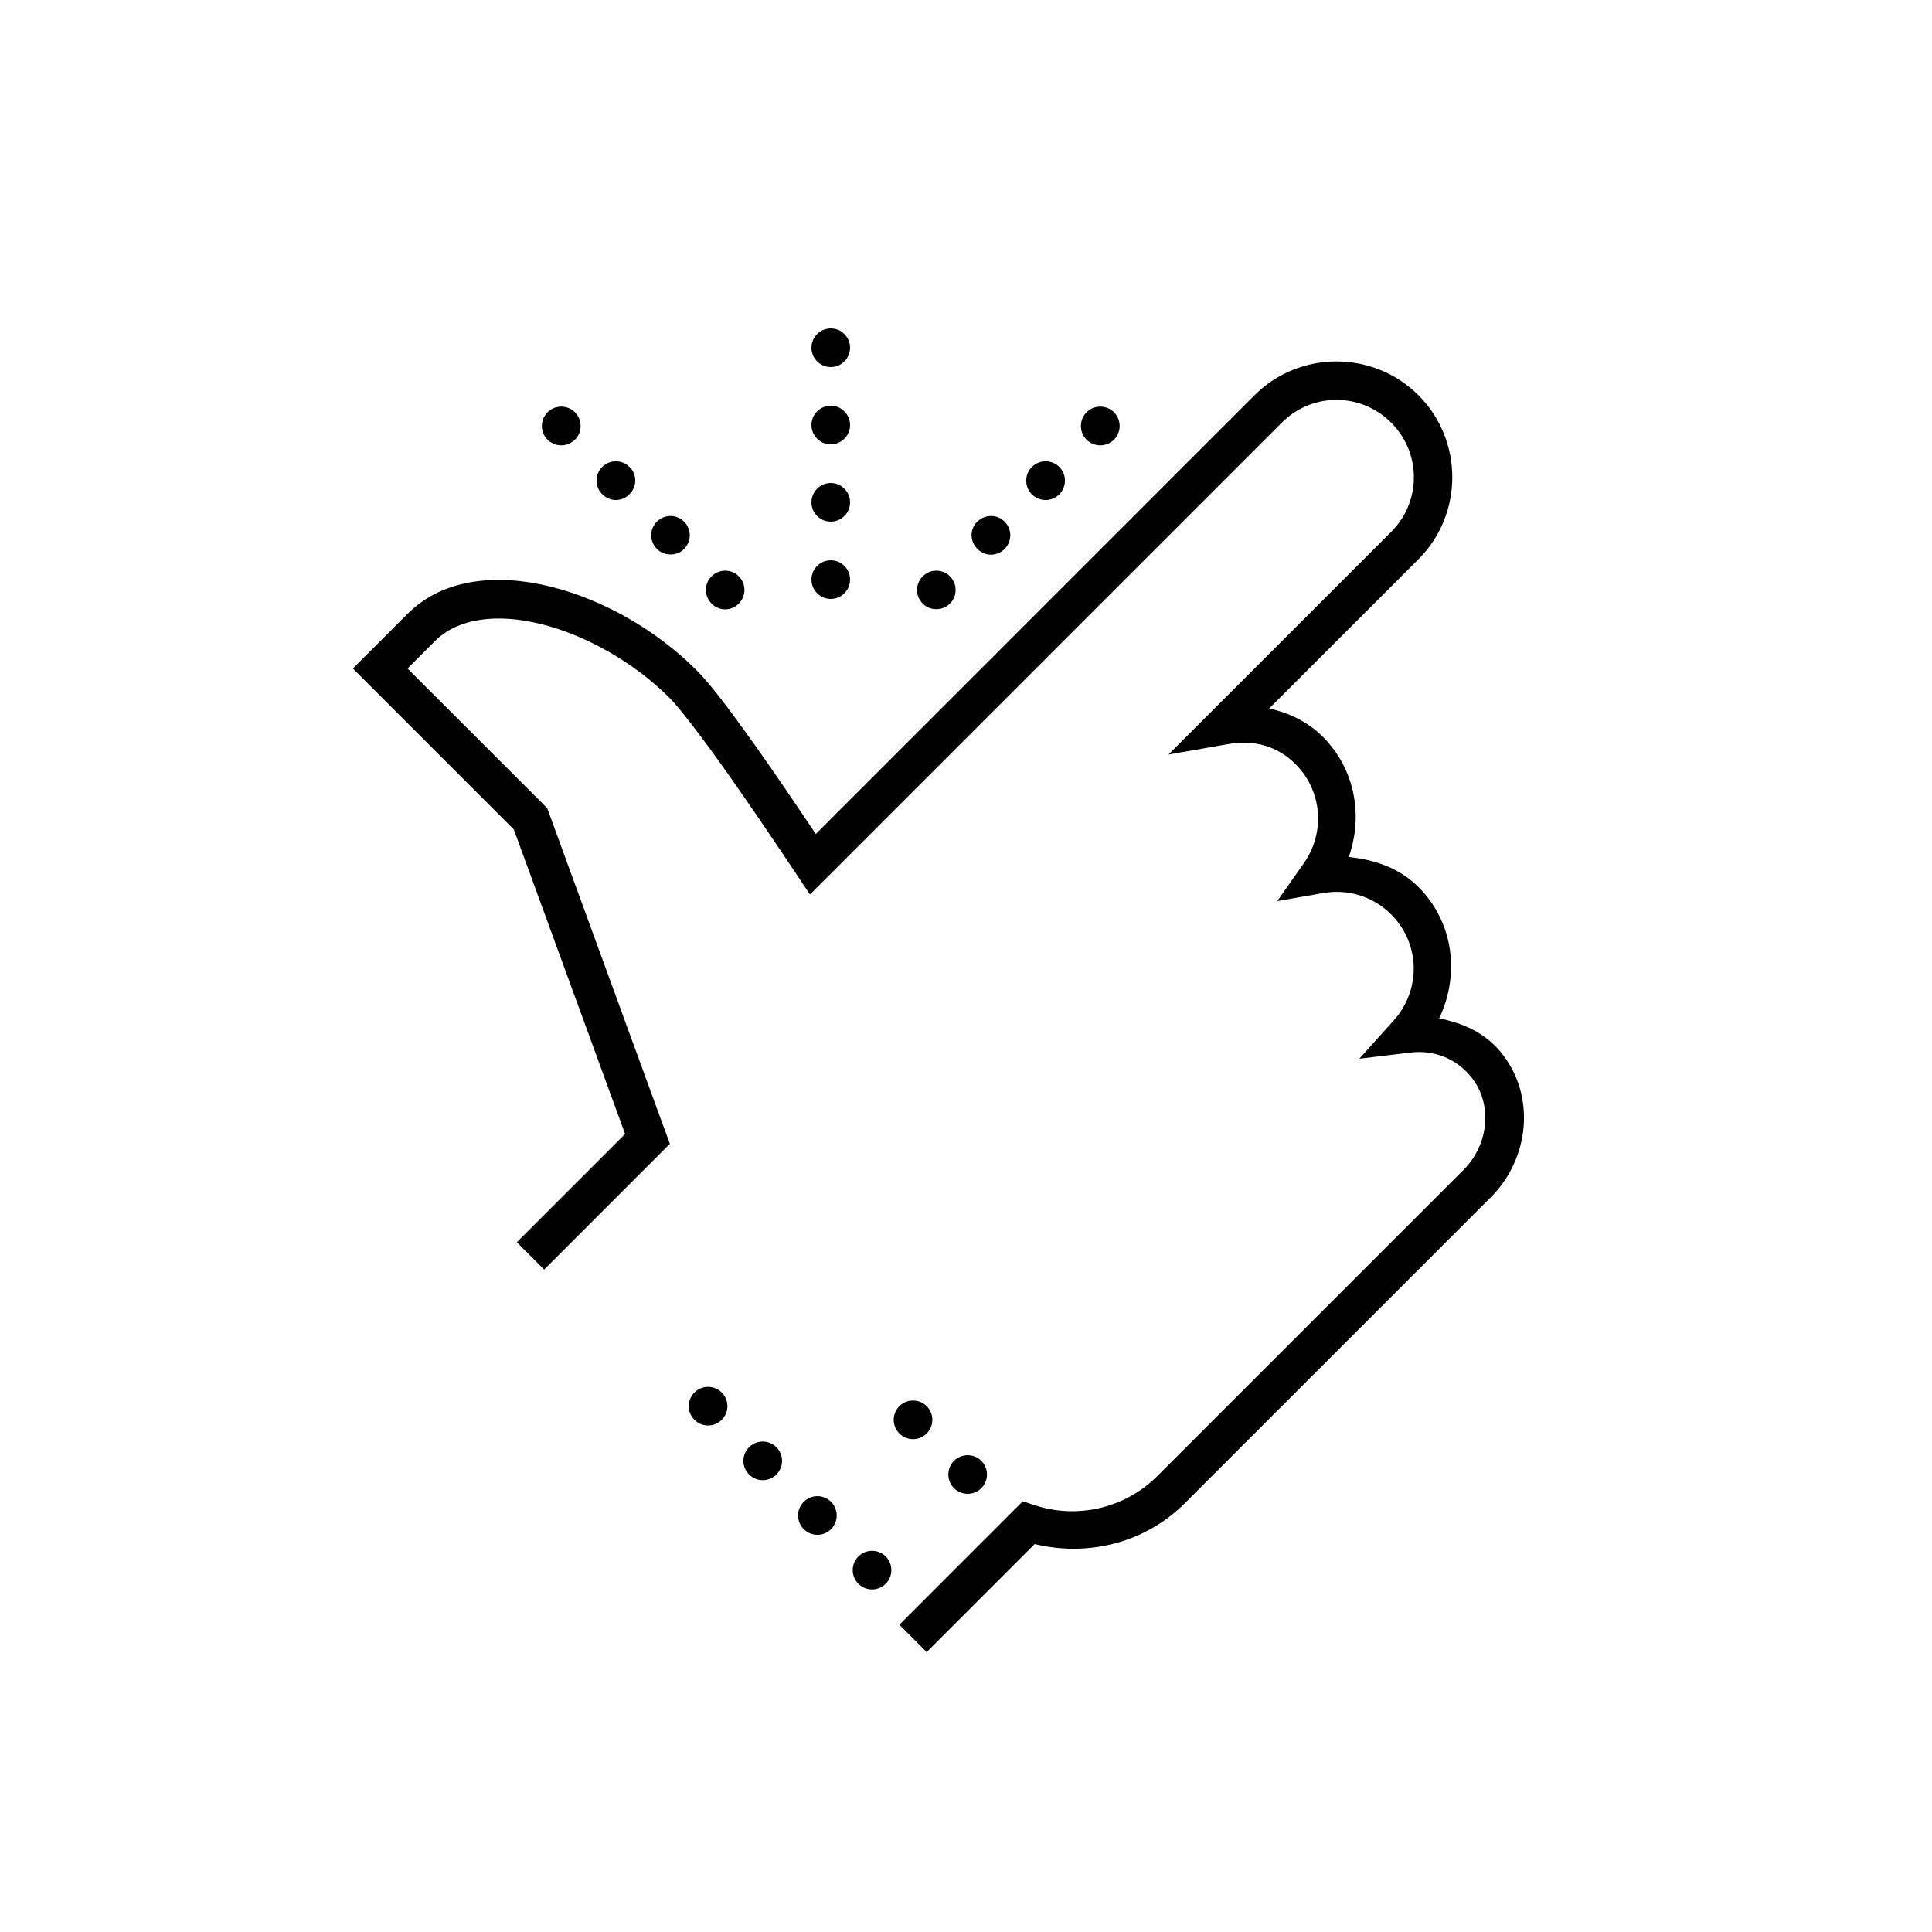 <svg xmlns="http://www.w3.org/2000/svg" xmlns:xlink="http://www.w3.org/1999/xlink" width="1080" zoomAndPan="magnify" viewBox="0 0 810 810" height="1080" preserveAspectRatio="xMidYMid meet"><path fill="#000000" d="M 348.301 137.699 C 343.844 137.699 340.199 141.344 340.199 145.801 C 340.199 150.254 343.844 153.898 348.301 153.898 C 352.754 153.898 356.398 150.254 356.398 145.801 C 356.398 141.344 352.754 137.699 348.301 137.699 Z M 560.324 151.543 C 547.867 151.543 535.418 156.262 525.961 165.719 L 342.02 349.66 C 333.695 337.254 324.922 324.254 316.738 312.734 C 306.75 298.676 298.246 287.219 292.043 281.016 C 275.109 264.086 252.812 251.375 230.77 245.926 C 208.727 240.477 185.906 242.316 170.859 257.363 L 147.953 280.273 L 215.41 347.73 L 262.078 475.418 L 216.676 520.82 L 228.145 532.273 L 280.844 479.562 L 229.41 338.793 L 170.859 280.273 L 182.312 268.82 C 191.938 259.195 208.145 257.02 226.879 261.652 C 245.617 266.285 265.867 277.754 280.59 292.469 C 284.707 296.586 293.715 308.281 303.543 322.117 C 313.371 335.953 324.383 352.219 334.094 366.793 L 339.582 375.02 L 537.414 177.188 C 550.129 164.473 570.535 164.473 583.246 177.188 C 595.961 189.902 595.961 210.289 583.246 223.004 L 489.891 316.344 L 515.141 311.93 C 525.449 310.125 535.371 312.574 543.16 320.363 C 554.508 331.711 555.582 349.148 546.719 361.793 L 535.5 377.789 L 554.754 374.418 C 564.82 372.66 575.461 375.586 583.246 383.375 C 595.547 395.672 595.812 415.047 584.309 427.844 L 569.895 443.871 L 591.301 441.293 C 600.68 440.164 610.234 443.383 616.816 451.543 C 625.938 462.844 624.215 479.867 613.605 490.477 L 485.273 618.797 C 471.734 632.336 451.738 637.043 433.57 630.992 L 428.824 629.41 L 377.062 681.191 L 388.516 692.645 L 433.809 647.352 C 456.293 652.828 480.176 646.797 496.727 630.25 L 625.059 501.93 C 641.199 485.793 644.059 459.504 629.426 441.371 C 622.551 432.852 613.137 428.883 603.371 426.957 C 612.039 408.906 609.633 386.836 594.703 371.902 C 586.562 363.766 576.129 360.426 565.48 359.297 C 571.527 342.199 568.25 322.543 554.613 308.906 C 548.152 302.445 540.328 298.898 532.148 296.996 L 594.703 234.457 C 613.609 215.547 613.609 184.625 594.703 165.719 C 585.246 156.262 572.777 151.543 560.324 151.543 Z M 348.301 170.102 C 343.844 170.102 340.199 173.746 340.199 178.199 C 340.199 182.656 343.844 186.301 348.301 186.301 C 352.754 186.301 356.398 182.656 356.398 178.199 C 356.398 173.746 352.754 170.102 348.301 170.102 Z M 235.312 170.48 C 233.227 170.48 231.133 171.273 229.551 172.852 C 226.395 176.012 226.395 181.195 229.551 184.355 C 231.172 185.895 233.207 186.711 235.312 186.711 C 237.418 186.711 239.434 185.895 241.055 184.355 C 244.215 181.195 244.215 176.012 241.055 172.852 C 239.473 171.273 237.398 170.48 235.312 170.48 Z M 461.289 170.48 C 459.203 170.48 457.125 171.273 455.547 172.852 C 452.387 176.012 452.387 181.195 455.547 184.355 C 457.164 185.895 459.184 186.711 461.289 186.711 C 463.395 186.711 465.426 185.895 467.047 184.355 C 470.207 181.195 470.207 176.012 467.047 172.852 C 465.469 171.273 463.375 170.48 461.289 170.48 Z M 258.219 193.402 C 256.145 193.402 254.055 194.195 252.477 195.777 C 249.316 198.926 249.316 204.031 252.477 207.199 C 254.098 208.82 256.129 209.637 258.234 209.637 C 260.262 209.637 262.359 208.82 263.898 207.199 C 267.137 204.039 267.137 198.934 263.977 195.777 L 263.898 195.777 C 262.359 194.195 260.293 193.402 258.219 193.402 Z M 438.363 193.402 C 436.277 193.402 434.203 194.195 432.621 195.777 C 429.465 198.934 429.465 204.039 432.621 207.277 C 434.242 208.816 436.258 209.637 438.363 209.637 C 440.473 209.637 442.504 208.816 444.125 207.277 C 447.281 204.039 447.281 198.934 444.125 195.777 C 442.543 194.195 440.449 193.402 438.363 193.402 Z M 348.301 202.5 C 343.844 202.5 340.199 206.145 340.199 210.602 C 340.199 215.055 343.844 218.699 348.301 218.699 C 352.754 218.699 356.398 215.055 356.398 210.602 C 356.398 206.145 352.754 202.5 348.301 202.5 Z M 281.109 216.328 C 279.047 216.328 276.98 217.117 275.398 218.699 C 272.242 221.852 272.242 226.957 275.398 230.121 C 276.938 231.734 279.051 232.465 281.16 232.465 C 283.184 232.465 285.285 231.734 286.82 230.121 C 289.98 226.965 289.98 221.859 286.82 218.699 C 285.242 217.117 283.176 216.328 281.109 216.328 Z M 415.488 216.328 C 413.422 216.328 411.355 217.117 409.777 218.699 L 409.699 218.699 C 406.539 221.852 406.539 226.957 409.777 230.121 C 411.316 231.734 413.418 232.559 415.441 232.559 C 417.547 232.559 419.578 231.734 421.199 230.121 C 424.359 226.965 424.359 221.859 421.199 218.699 C 419.621 217.117 417.555 216.328 415.488 216.328 Z M 348.301 234.898 C 343.844 234.898 340.199 238.547 340.199 243 C 340.199 247.453 343.844 251.102 348.301 251.102 C 352.754 251.102 356.398 247.453 356.398 243 C 356.398 238.547 352.754 234.898 348.301 234.898 Z M 304.035 239.25 C 301.969 239.25 299.902 240.039 298.324 241.625 C 295.164 244.773 295.164 249.879 298.324 253.047 C 299.863 254.656 301.961 255.465 304.066 255.465 C 306.09 255.465 308.207 254.656 309.746 253.047 C 312.906 249.887 312.906 244.781 309.746 241.625 C 308.168 240.039 306.102 239.25 304.035 239.25 Z M 392.566 239.25 C 390.5 239.25 388.434 240.039 386.855 241.625 C 383.695 244.773 383.695 249.879 386.855 253.047 C 388.395 254.656 390.508 255.387 392.535 255.387 C 394.641 255.387 396.738 254.656 398.277 253.047 C 401.434 249.887 401.434 244.781 398.277 241.625 C 396.695 240.039 394.629 239.25 392.566 239.25 Z M 296.867 581.461 C 294.797 581.461 292.719 582.238 291.141 583.816 C 287.973 586.984 287.973 592.113 291.141 595.27 C 294.309 598.438 299.438 598.438 302.594 595.27 C 305.762 592.105 305.762 586.977 302.594 583.816 C 301.012 582.238 298.941 581.461 296.867 581.461 Z M 382.789 587.188 C 380.715 587.188 378.645 587.965 377.062 589.543 C 373.895 592.711 373.895 597.84 377.062 600.996 C 380.227 604.164 385.355 604.164 388.516 600.996 C 391.676 597.832 391.684 592.703 388.516 589.543 C 386.934 587.965 384.859 587.188 382.789 587.188 Z M 319.777 604.367 C 317.703 604.367 315.633 605.156 314.051 606.742 C 310.883 609.906 310.883 615.035 314.051 618.195 C 317.215 621.363 322.344 621.363 325.504 618.195 C 328.672 615.027 328.672 609.898 325.504 606.742 C 323.922 605.156 321.848 604.367 319.777 604.367 Z M 405.695 610.094 C 403.625 610.094 401.547 610.883 399.969 612.469 C 396.801 615.633 396.801 620.762 399.969 623.922 C 403.137 627.09 408.266 627.09 411.422 623.922 C 414.59 620.754 414.59 615.625 411.422 612.469 C 409.84 610.883 407.77 610.094 405.695 610.094 Z M 342.699 627.273 C 340.629 627.273 338.551 628.066 336.973 629.648 C 333.805 632.816 333.805 637.941 336.973 641.102 C 340.141 644.262 345.266 644.27 348.426 641.102 C 351.594 637.934 351.594 632.809 348.426 629.648 C 346.844 628.066 344.773 627.273 342.699 627.273 Z M 365.605 650.184 C 363.535 650.184 361.461 650.977 359.879 652.555 C 356.715 655.723 356.715 660.852 359.879 664.012 C 363.047 667.176 368.176 667.176 371.336 664.012 C 374.5 660.844 374.5 655.715 371.336 652.555 C 369.754 650.977 367.68 650.184 365.605 650.184 Z M 365.605 650.184 " fill-opacity="1" fill-rule="nonzero"></path></svg>